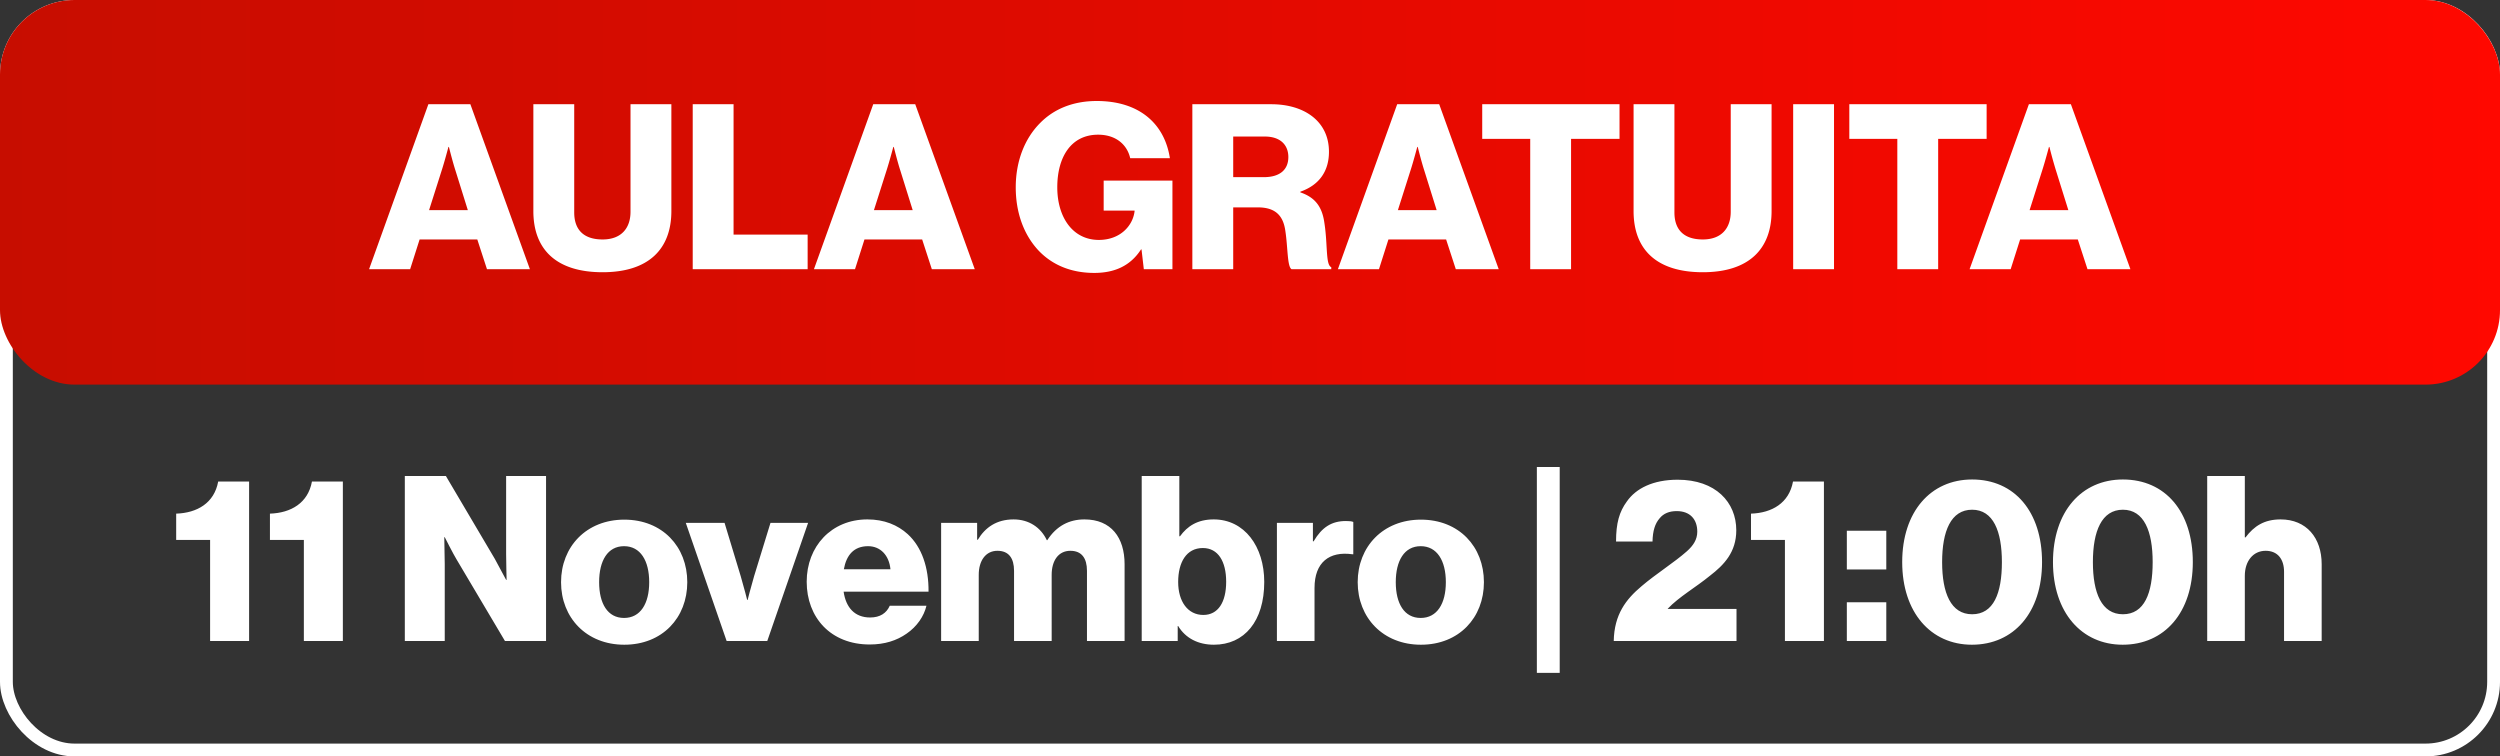 <svg width="195" height="59" fill="none" xmlns="http://www.w3.org/2000/svg"><rect width="100%" height="100%" fill="#333333" stroke="none"/><rect x=".5" y=".5" width="194" height="58" rx="5.313" stroke="#fff"/><path d="M16.388 50v-7.884h-2.646v-2.052c1.638-.054 2.97-.828 3.276-2.502h2.412V50h-3.042Zm7.313 0v-7.884h-2.646v-2.052c1.638-.054 2.97-.828 3.276-2.502h2.412V50H23.7Zm7.875 0V37.13h3.204l3.816 6.462c.198.36.882 1.638.882 1.638h.036s-.036-1.548-.036-1.998V37.13h3.114V50h-3.204l-3.78-6.372c-.216-.342-.918-1.728-.918-1.728h-.036s.036 1.656.036 2.106V50h-3.114Zm17.1-1.8c1.278 0 1.962-1.116 1.962-2.79s-.684-2.808-1.962-2.808-1.944 1.134-1.944 2.808.666 2.79 1.944 2.79Zm.018 2.088c-2.952 0-4.932-2.106-4.932-4.878 0-2.772 1.98-4.878 4.932-4.878 2.97 0 4.914 2.106 4.914 4.878 0 2.772-1.944 4.878-4.914 4.878ZM56.678 50l-3.186-9.216h3.024l1.26 4.158c.27.918.504 1.854.504 1.854h.036s.234-.936.504-1.854l1.278-4.158h2.934L59.846 50h-3.168Zm11.158.27c-3.042 0-4.914-2.106-4.914-4.896 0-2.754 1.926-4.86 4.734-4.86 1.314 0 2.358.432 3.15 1.152 1.098 1.008 1.638 2.61 1.62 4.482h-6.624c.18 1.242.864 2.016 2.07 2.016.774 0 1.278-.342 1.53-.918h2.862c-.198.828-.738 1.62-1.548 2.178-.774.54-1.71.846-2.88.846Zm-2.016-5.868h3.636c-.108-1.098-.792-1.8-1.746-1.8-1.116 0-1.692.702-1.89 1.8ZM73.408 50v-9.216h2.808v1.314h.054c.576-.954 1.458-1.584 2.79-1.584 1.206 0 2.124.63 2.592 1.62h.036c.72-1.116 1.71-1.62 2.898-1.62 2.088 0 3.132 1.422 3.132 3.492V50h-2.934v-5.472c0-.99-.414-1.566-1.296-1.566-.936 0-1.458.774-1.458 1.872V50h-2.934v-5.472c0-.99-.414-1.566-1.296-1.566-.918 0-1.458.774-1.458 1.872V50h-2.934Zm21.279.288c-1.224 0-2.214-.504-2.79-1.458h-.036V50h-2.808V37.13h2.934v4.698h.054c.576-.792 1.368-1.314 2.628-1.314 2.394 0 3.942 2.106 3.942 4.878 0 3.06-1.548 4.896-3.924 4.896Zm-.828-2.322c1.152 0 1.782-.99 1.782-2.592 0-1.584-.63-2.628-1.818-2.628-1.296 0-1.926 1.134-1.926 2.646 0 1.53.756 2.574 1.962 2.574ZM99.599 50v-9.216h2.808v1.44h.054c.648-1.098 1.404-1.584 2.52-1.584.27 0 .45.018.576.072v2.52h-.072c-1.8-.252-2.952.63-2.952 2.628V50H99.6Zm11.215-1.8c1.278 0 1.962-1.116 1.962-2.79s-.684-2.808-1.962-2.808-1.944 1.134-1.944 2.808.666 2.79 1.944 2.79Zm.018 2.088c-2.952 0-4.932-2.106-4.932-4.878 0-2.772 1.98-4.878 4.932-4.878 2.97 0 4.914 2.106 4.914 4.878 0 2.772-1.944 4.878-4.914 4.878Zm9.043 2.196V36.428h1.782v16.056h-1.782ZM125.872 50c.036-2.07.954-3.258 2.178-4.284 1.116-.954 2.556-1.854 3.528-2.718.504-.45.81-.918.81-1.53 0-.954-.558-1.602-1.602-1.602-.576 0-1.026.18-1.332.558-.36.414-.54.972-.558 1.818h-2.844c0-1.44.252-2.322.846-3.132.702-1.008 2.034-1.692 3.96-1.692 2.97 0 4.572 1.764 4.572 3.942 0 1.71-.954 2.7-2.052 3.546-1.098.9-2.43 1.656-3.294 2.574v.018h5.364V50h-9.576Zm13.352 0v-7.884h-2.646v-2.052c1.638-.054 2.97-.828 3.276-2.502h2.412V50h-3.042Zm4.829 0v-3.024h3.078V50h-3.078Zm0-5.58v-3.024h3.078v3.024h-3.078Zm9.773 3.492c1.674 0 2.322-1.638 2.322-4.068 0-2.394-.666-4.086-2.322-4.086-1.656 0-2.34 1.674-2.34 4.086 0 2.412.684 4.068 2.34 4.068Zm-.018 2.376c-3.204 0-5.436-2.52-5.436-6.444s2.214-6.444 5.454-6.444c3.312 0 5.454 2.52 5.454 6.444s-2.196 6.444-5.472 6.444Zm11.778-2.376c1.674 0 2.322-1.638 2.322-4.068 0-2.394-.666-4.086-2.322-4.086-1.656 0-2.34 1.674-2.34 4.086 0 2.412.684 4.068 2.34 4.068Zm-.018 2.376c-3.204 0-5.436-2.52-5.436-6.444s2.214-6.444 5.454-6.444c3.312 0 5.454 2.52 5.454 6.444s-2.196 6.444-5.472 6.444Zm6.594-.288V37.13h2.934v4.788h.054c.666-.882 1.458-1.404 2.736-1.404 2.016 0 3.204 1.44 3.204 3.492V50h-2.934v-5.4c0-.972-.486-1.638-1.44-1.638-.972 0-1.62.81-1.62 1.944V50h-2.934Z" fill="#fff"/><rect width="195" height="30" rx="5.813" fill="url(#a)"/><path d="m28.787 21 4.626-12.87h3.276L41.333 21h-3.348l-.756-2.322h-4.5L31.99 21h-3.204Zm4.68-4.608h3.024l-.972-3.114c-.216-.666-.504-1.818-.504-1.818h-.036s-.306 1.152-.522 1.818l-.99 3.114Zm13.535 4.842c-3.6 0-5.4-1.764-5.4-4.77V8.13h3.187v8.442c0 1.26.648 2.106 2.213 2.106 1.476 0 2.178-.9 2.178-2.16V8.13h3.187v8.334c0 2.97-1.782 4.77-5.364 4.77Zm7.03-.234V8.13h3.186V18.3h5.778V21h-8.964Zm9.454 0 4.626-12.87h3.276L76.032 21h-3.348l-.756-2.322h-4.5L66.69 21h-3.204Zm4.68-4.608h3.024l-.972-3.114c-.216-.666-.504-1.818-.504-1.818h-.036s-.306 1.152-.522 1.818l-.99 3.114Zm17.182 4.896c-1.836 0-3.33-.648-4.392-1.8-1.116-1.224-1.728-2.916-1.728-4.878 0-2.016.684-3.798 1.908-5.022 1.062-1.08 2.556-1.71 4.41-1.71 3.312 0 5.292 1.764 5.706 4.464h-3.096c-.234-1.044-1.098-1.836-2.502-1.836-2.124 0-3.186 1.764-3.186 4.104 0 2.358 1.224 4.104 3.24 4.104 1.674 0 2.664-1.116 2.79-2.25v-.036h-2.412v-2.34h5.364V21h-2.232l-.18-1.548h-.036c-.846 1.314-2.106 1.836-3.654 1.836ZM93.003 21V8.13h6.156c2.556 0 4.5 1.314 4.5 3.708 0 1.494-.738 2.592-2.232 3.114v.054c1.116.378 1.692 1.08 1.872 2.358.27 1.692.09 3.312.54 3.474V21h-3.096c-.342-.198-.288-1.71-.486-2.988-.162-1.188-.774-1.836-2.142-1.836H96.19V21h-3.186Zm3.186-7.182h2.394c1.26 0 1.908-.594 1.908-1.566 0-.936-.612-1.602-1.836-1.602H96.19v3.168ZM104.355 21l4.626-12.87h3.276L116.901 21h-3.348l-.756-2.322h-4.5L107.559 21h-3.204Zm4.68-4.608h3.024l-.972-3.114c-.216-.666-.504-1.818-.504-1.818h-.036s-.306 1.152-.522 1.818l-.99 3.114ZM119.357 21V10.83h-3.744v-2.7h10.71v2.7h-3.78V21h-3.186Zm13.462.234c-3.6 0-5.4-1.764-5.4-4.77V8.13h3.186v8.442c0 1.26.648 2.106 2.214 2.106 1.476 0 2.178-.9 2.178-2.16V8.13h3.186v8.334c0 2.97-1.782 4.77-5.364 4.77Zm7.048-.234V8.13h3.186V21h-3.186Zm8.124 0V10.83h-3.744v-2.7h10.71v2.7h-3.78V21h-3.186Zm5.636 0 4.626-12.87h3.276L166.173 21h-3.348l-.756-2.322h-4.5L156.831 21h-3.204Zm4.68-4.608h3.024l-.972-3.114a36.221 36.221 0 0 1-.504-1.818h-.036s-.306 1.152-.522 1.818l-.99 3.114Z" fill="#fff"/><defs><linearGradient id="a" x1=".001" y1="15.001" x2="195" y2="15.001" gradientUnits="userSpaceOnUse"><stop stop-color="#C70D00"/><stop offset="1" stop-color="#FF0800"/></linearGradient></defs></svg>